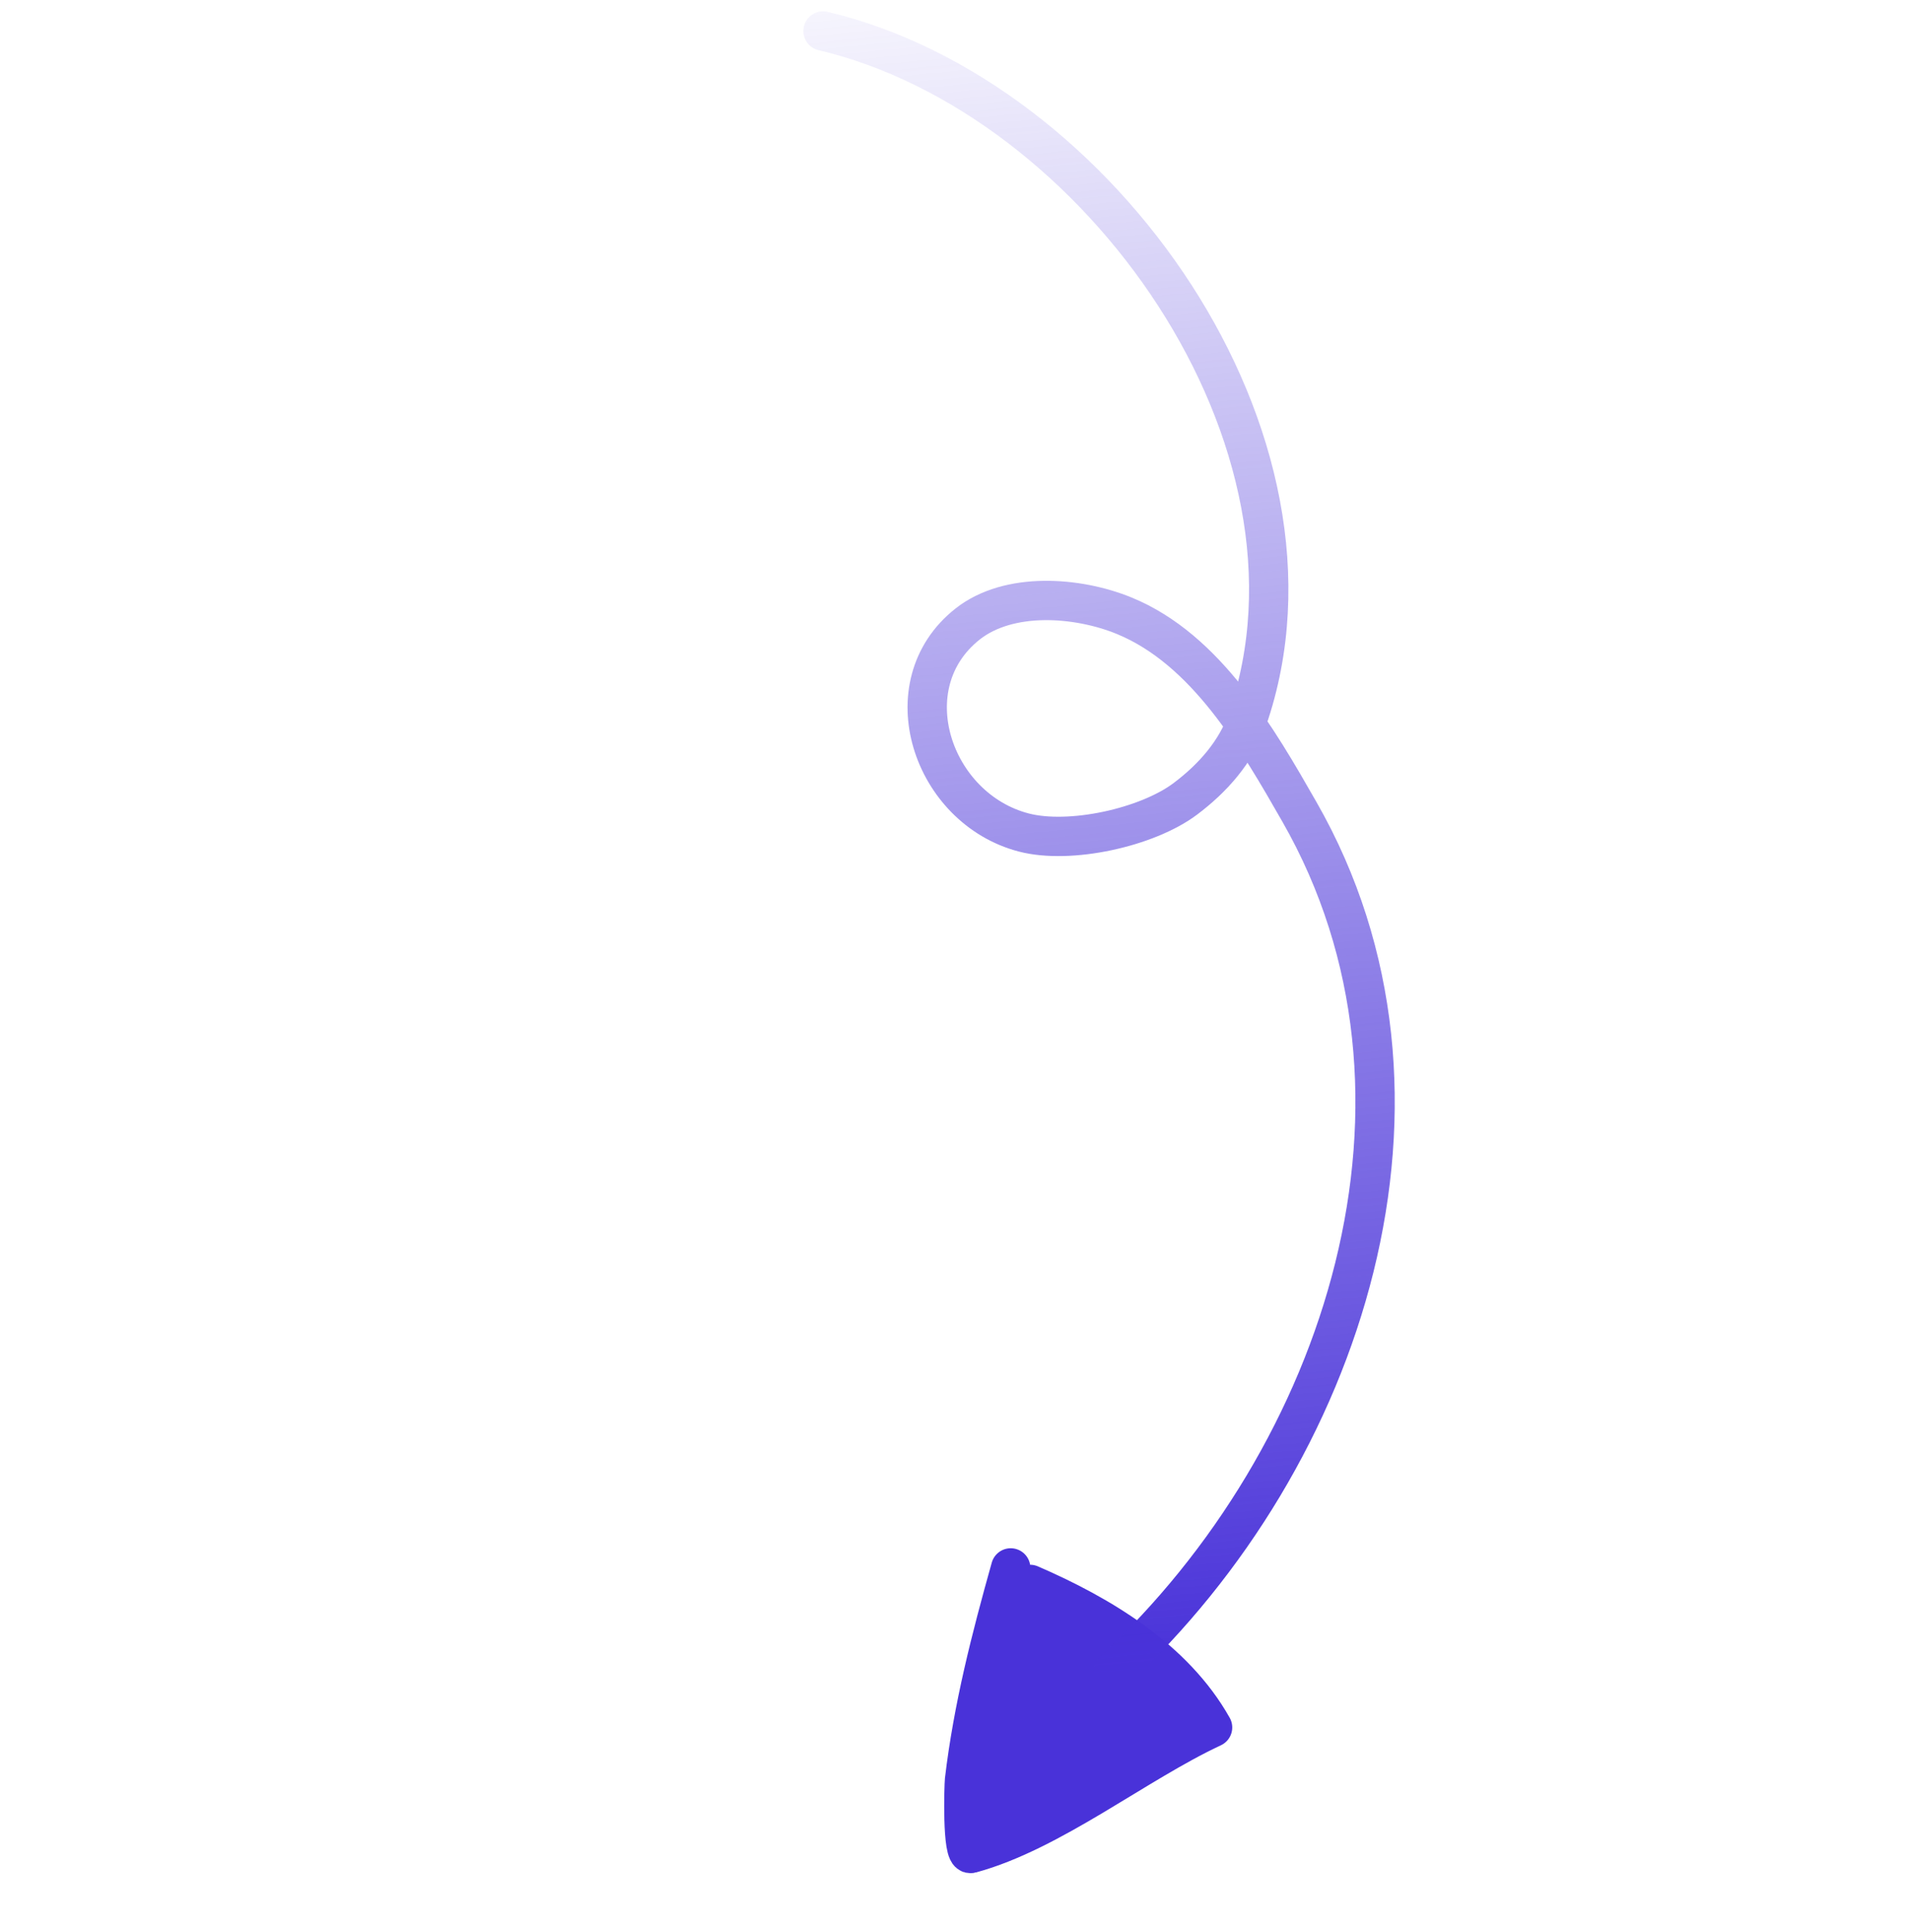 <svg xmlns="http://www.w3.org/2000/svg" width="178" height="180" viewBox="0 0 178 180" fill="none"><path fill-rule="evenodd" clip-rule="evenodd" d="M95.997 147.611C102.524 150.437 109.408 154.537 113.004 160.937C105.87 164.263 97.987 170.638 90.478 172.676C89.613 172.912 89.846 166.187 89.883 165.878C90.686 159.098 92.352 152.63 94.191 146.075" fill="#4932D9"></path><path d="M95.997 147.611C102.524 150.437 109.408 154.537 113.004 160.937C105.87 164.263 97.987 170.638 90.478 172.676C89.613 172.912 89.846 166.187 89.883 165.878C90.686 159.098 92.352 152.63 94.191 146.075" stroke="#4932D9" stroke-width="3.666" stroke-miterlimit="1.5" stroke-linecap="round" stroke-linejoin="round"></path><path d="M103.759 155.702C125.379 135.641 136.244 102.119 121.104 75.647C117.214 68.845 112.414 60.494 104.761 57.361C100.422 55.586 94.021 55.1 90.171 58.14C82.981 63.819 86.861 75.336 95.408 77.559C99.719 78.681 106.914 77.095 110.468 74.422C112.995 72.524 115.198 70.072 116.254 67.018C125.211 41.099 102.415 8.952 76.701 2.887" stroke="url(#paint0_linear_138_143)" stroke-width="3.666" stroke-miterlimit="1.5" stroke-linecap="round" stroke-linejoin="round"></path><defs><linearGradient id="paint0_linear_138_143" x1="111.083" y1="155.29" x2="95.338" y2="-4.34" gradientUnits="userSpaceOnUse"><stop stop-color="#4932D9"></stop><stop offset="1" stop-color="#4932D9" stop-opacity="0.03"></stop></linearGradient></defs></svg>